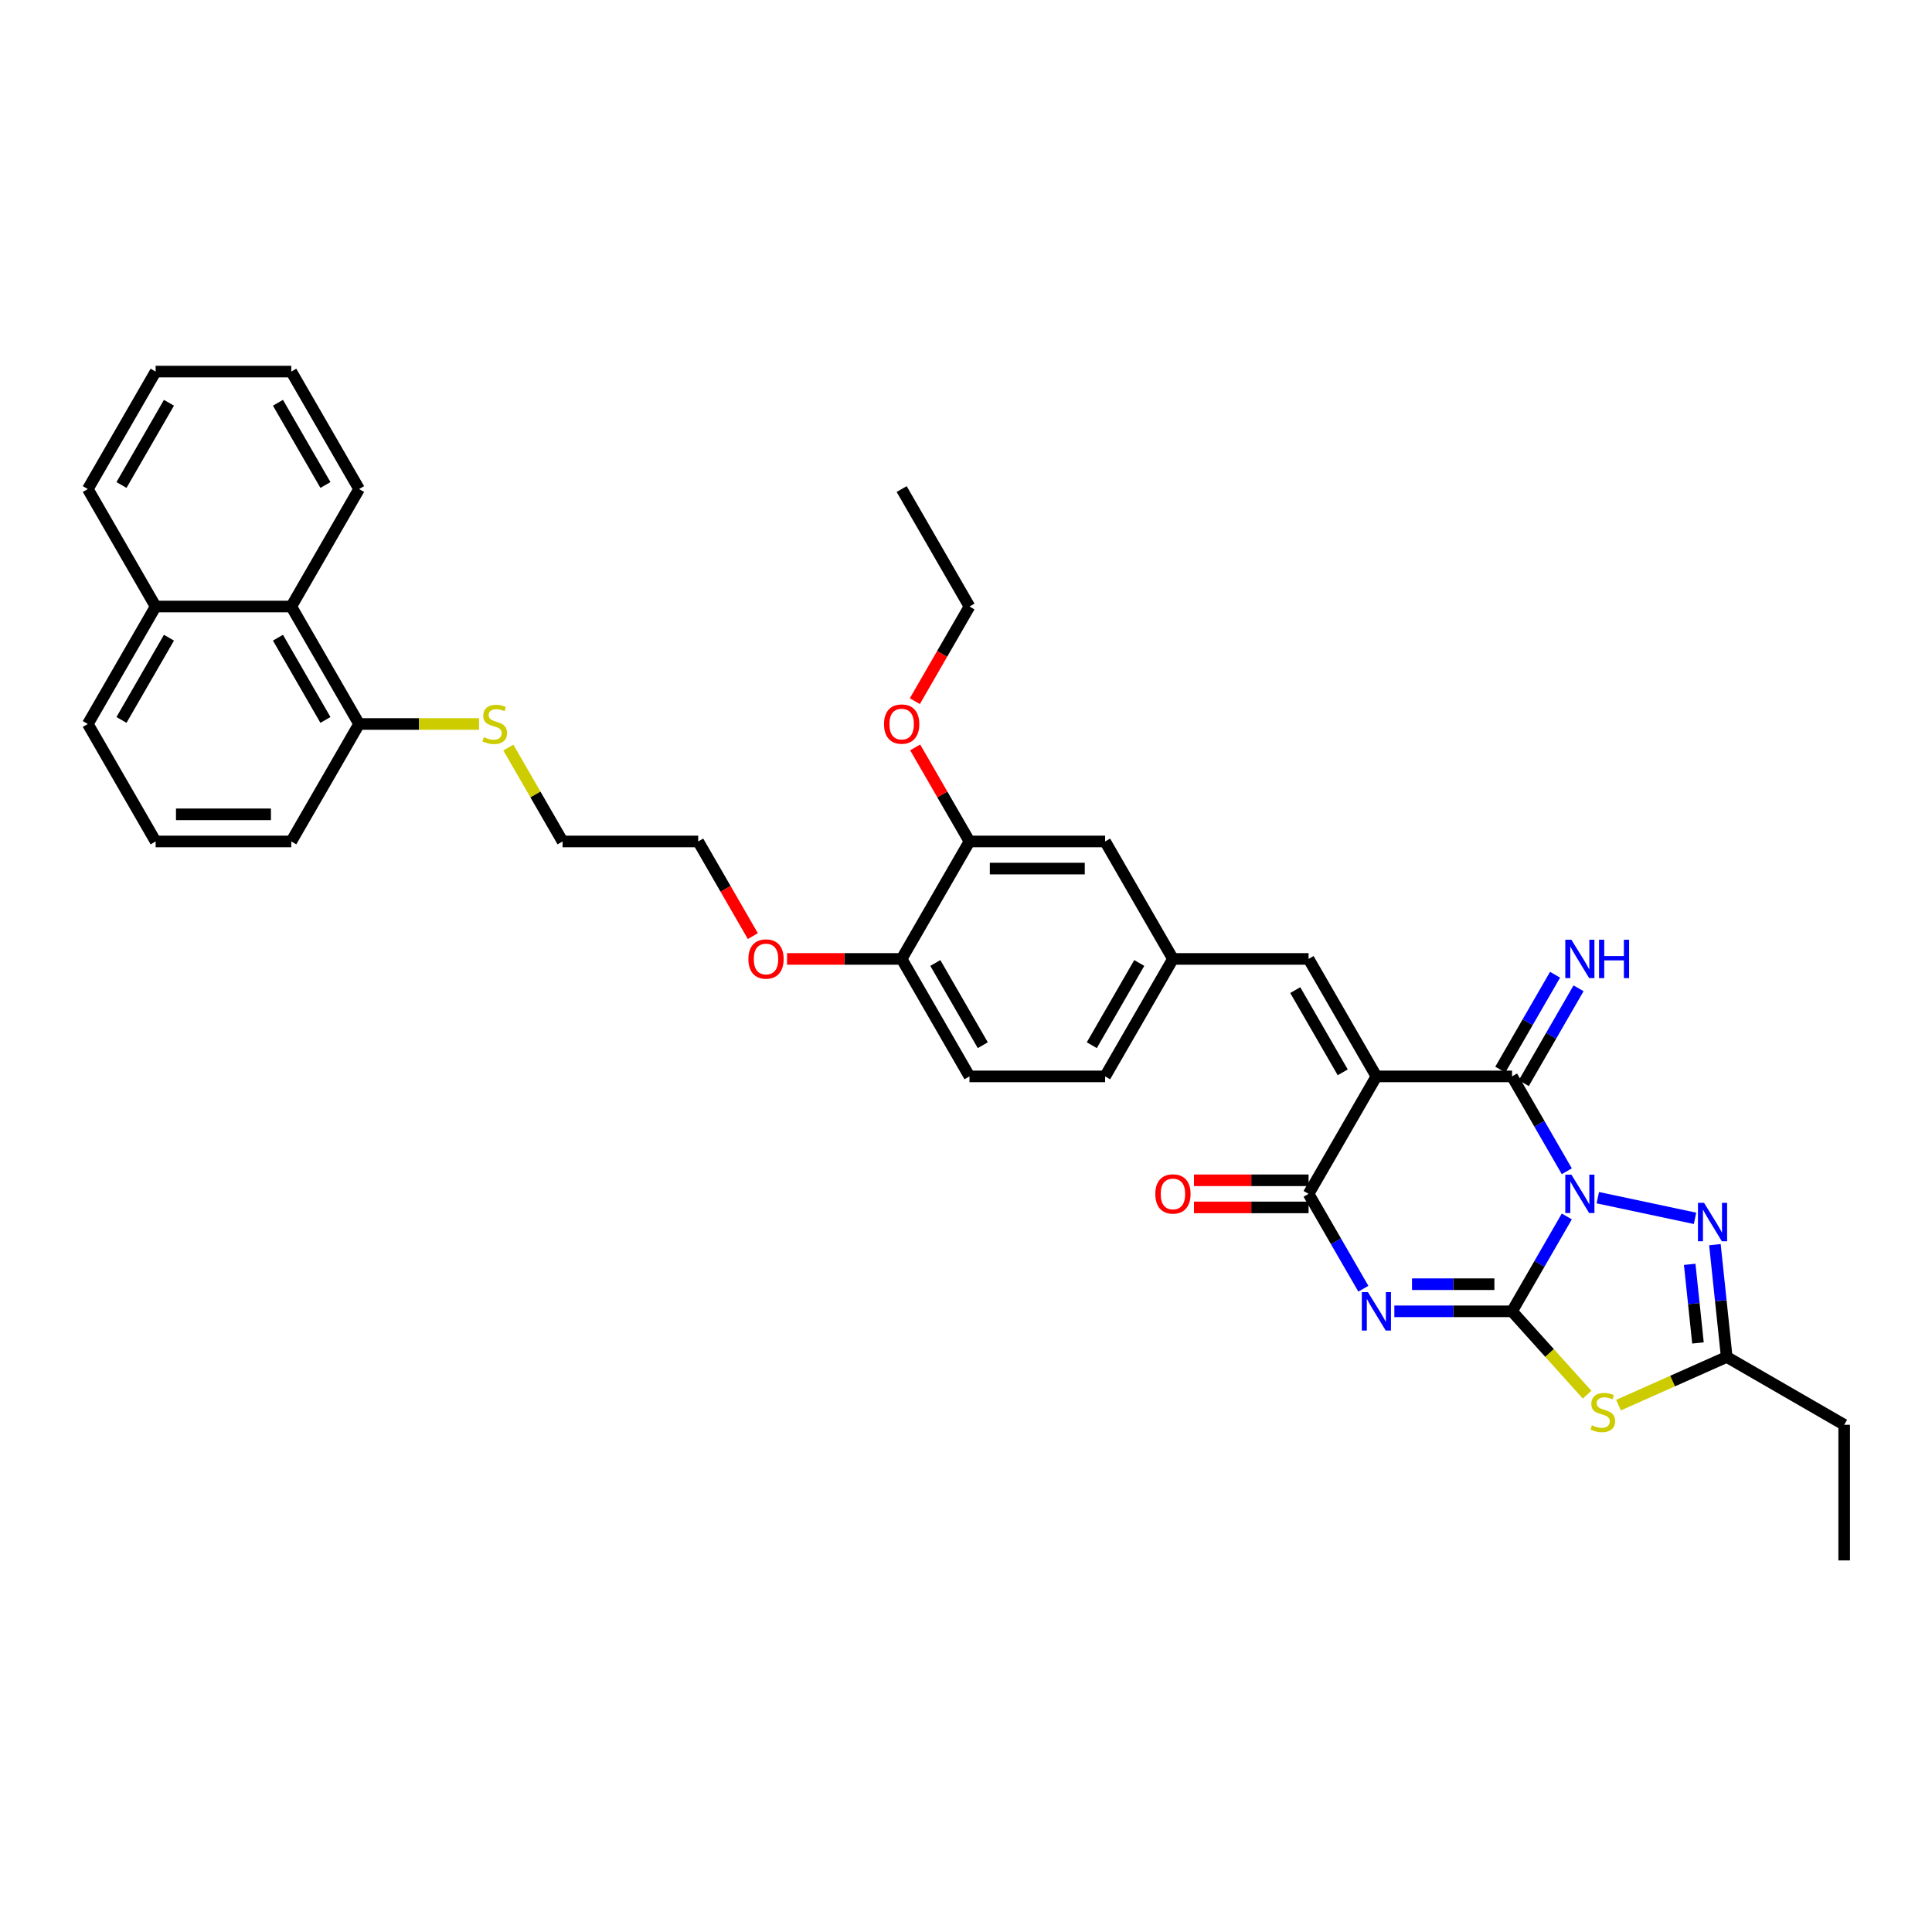 <?xml version='1.0' encoding='iso-8859-1'?>
<svg version='1.1' baseProfile='full'
              xmlns='http://www.w3.org/2000/svg'
                      xmlns:rdkit='http://www.rdkit.org/xml'
                      xmlns:xlink='http://www.w3.org/1999/xlink'
                  xml:space='preserve'
width='1000px' height='1000px' viewBox='0 0 1000 1000'>
<!-- END OF HEADER -->
<rect style='opacity:1.0;fill:#FFFFFF;stroke:none' width='1000' height='1000' x='0' y='0'> </rect>
<path class='bond-0' d='M 810.98,629.635 L 796.804,654.188' style='fill:none;fill-rule:evenodd;stroke:#0000FF;stroke-width:6px;stroke-linecap:butt;stroke-linejoin:miter;stroke-opacity:1' />
<path class='bond-0' d='M 796.804,654.188 L 782.629,678.74' style='fill:none;fill-rule:evenodd;stroke:#000000;stroke-width:6px;stroke-linecap:butt;stroke-linejoin:miter;stroke-opacity:1' />
<path class='bond-3' d='M 810.98,606.242 L 796.804,581.69' style='fill:none;fill-rule:evenodd;stroke:#0000FF;stroke-width:6px;stroke-linecap:butt;stroke-linejoin:miter;stroke-opacity:1' />
<path class='bond-3' d='M 796.804,581.69 L 782.629,557.138' style='fill:none;fill-rule:evenodd;stroke:#000000;stroke-width:6px;stroke-linecap:butt;stroke-linejoin:miter;stroke-opacity:1' />
<path class='bond-6' d='M 827.028,619.915 L 877.348,630.611' style='fill:none;fill-rule:evenodd;stroke:#0000FF;stroke-width:6px;stroke-linecap:butt;stroke-linejoin:miter;stroke-opacity:1' />
<path class='bond-1' d='M 782.629,678.74 L 752.173,678.74' style='fill:none;fill-rule:evenodd;stroke:#000000;stroke-width:6px;stroke-linecap:butt;stroke-linejoin:miter;stroke-opacity:1' />
<path class='bond-1' d='M 752.173,678.74 L 721.718,678.74' style='fill:none;fill-rule:evenodd;stroke:#0000FF;stroke-width:6px;stroke-linecap:butt;stroke-linejoin:miter;stroke-opacity:1' />
<path class='bond-1' d='M 773.492,664.699 L 752.173,664.699' style='fill:none;fill-rule:evenodd;stroke:#000000;stroke-width:6px;stroke-linecap:butt;stroke-linejoin:miter;stroke-opacity:1' />
<path class='bond-1' d='M 752.173,664.699 L 730.854,664.699' style='fill:none;fill-rule:evenodd;stroke:#0000FF;stroke-width:6px;stroke-linecap:butt;stroke-linejoin:miter;stroke-opacity:1' />
<path class='bond-5' d='M 782.629,678.74 L 802.053,700.313' style='fill:none;fill-rule:evenodd;stroke:#000000;stroke-width:6px;stroke-linecap:butt;stroke-linejoin:miter;stroke-opacity:1' />
<path class='bond-5' d='M 802.053,700.313 L 821.477,721.885' style='fill:none;fill-rule:evenodd;stroke:#CCCC00;stroke-width:6px;stroke-linecap:butt;stroke-linejoin:miter;stroke-opacity:1' />
<path class='bond-37' d='M 705.669,667.044 L 691.494,642.491' style='fill:none;fill-rule:evenodd;stroke:#0000FF;stroke-width:6px;stroke-linecap:butt;stroke-linejoin:miter;stroke-opacity:1' />
<path class='bond-37' d='M 691.494,642.491 L 677.319,617.939' style='fill:none;fill-rule:evenodd;stroke:#000000;stroke-width:6px;stroke-linecap:butt;stroke-linejoin:miter;stroke-opacity:1' />
<path class='bond-2' d='M 712.422,557.138 L 782.629,557.138' style='fill:none;fill-rule:evenodd;stroke:#000000;stroke-width:6px;stroke-linecap:butt;stroke-linejoin:miter;stroke-opacity:1' />
<path class='bond-4' d='M 712.422,557.138 L 677.319,617.939' style='fill:none;fill-rule:evenodd;stroke:#000000;stroke-width:6px;stroke-linecap:butt;stroke-linejoin:miter;stroke-opacity:1' />
<path class='bond-8' d='M 712.422,557.138 L 677.319,496.337' style='fill:none;fill-rule:evenodd;stroke:#000000;stroke-width:6px;stroke-linecap:butt;stroke-linejoin:miter;stroke-opacity:1' />
<path class='bond-8' d='M 694.996,555.038 L 670.424,512.478' style='fill:none;fill-rule:evenodd;stroke:#000000;stroke-width:6px;stroke-linecap:butt;stroke-linejoin:miter;stroke-opacity:1' />
<path class='bond-9' d='M 788.709,560.648 L 802.885,536.096' style='fill:none;fill-rule:evenodd;stroke:#000000;stroke-width:6px;stroke-linecap:butt;stroke-linejoin:miter;stroke-opacity:1' />
<path class='bond-9' d='M 802.885,536.096 L 817.06,511.544' style='fill:none;fill-rule:evenodd;stroke:#0000FF;stroke-width:6px;stroke-linecap:butt;stroke-linejoin:miter;stroke-opacity:1' />
<path class='bond-9' d='M 776.549,553.627 L 790.724,529.075' style='fill:none;fill-rule:evenodd;stroke:#000000;stroke-width:6px;stroke-linecap:butt;stroke-linejoin:miter;stroke-opacity:1' />
<path class='bond-9' d='M 790.724,529.075 L 804.9,504.523' style='fill:none;fill-rule:evenodd;stroke:#0000FF;stroke-width:6px;stroke-linecap:butt;stroke-linejoin:miter;stroke-opacity:1' />
<path class='bond-11' d='M 677.319,610.918 L 647.656,610.918' style='fill:none;fill-rule:evenodd;stroke:#000000;stroke-width:6px;stroke-linecap:butt;stroke-linejoin:miter;stroke-opacity:1' />
<path class='bond-11' d='M 647.656,610.918 L 617.994,610.918' style='fill:none;fill-rule:evenodd;stroke:#FF0000;stroke-width:6px;stroke-linecap:butt;stroke-linejoin:miter;stroke-opacity:1' />
<path class='bond-11' d='M 677.319,624.96 L 647.656,624.96' style='fill:none;fill-rule:evenodd;stroke:#000000;stroke-width:6px;stroke-linecap:butt;stroke-linejoin:miter;stroke-opacity:1' />
<path class='bond-11' d='M 647.656,624.96 L 617.994,624.96' style='fill:none;fill-rule:evenodd;stroke:#FF0000;stroke-width:6px;stroke-linecap:butt;stroke-linejoin:miter;stroke-opacity:1' />
<path class='bond-36' d='M 837.737,727.294 L 865.741,714.826' style='fill:none;fill-rule:evenodd;stroke:#CCCC00;stroke-width:6px;stroke-linecap:butt;stroke-linejoin:miter;stroke-opacity:1' />
<path class='bond-36' d='M 865.741,714.826 L 893.744,702.358' style='fill:none;fill-rule:evenodd;stroke:#000000;stroke-width:6px;stroke-linecap:butt;stroke-linejoin:miter;stroke-opacity:1' />
<path class='bond-7' d='M 887.635,644.232 L 890.69,673.295' style='fill:none;fill-rule:evenodd;stroke:#0000FF;stroke-width:6px;stroke-linecap:butt;stroke-linejoin:miter;stroke-opacity:1' />
<path class='bond-7' d='M 890.69,673.295 L 893.744,702.358' style='fill:none;fill-rule:evenodd;stroke:#000000;stroke-width:6px;stroke-linecap:butt;stroke-linejoin:miter;stroke-opacity:1' />
<path class='bond-7' d='M 874.587,654.419 L 876.725,674.763' style='fill:none;fill-rule:evenodd;stroke:#0000FF;stroke-width:6px;stroke-linecap:butt;stroke-linejoin:miter;stroke-opacity:1' />
<path class='bond-7' d='M 876.725,674.763 L 878.863,695.107' style='fill:none;fill-rule:evenodd;stroke:#000000;stroke-width:6px;stroke-linecap:butt;stroke-linejoin:miter;stroke-opacity:1' />
<path class='bond-23' d='M 893.744,702.358 L 954.545,737.462' style='fill:none;fill-rule:evenodd;stroke:#000000;stroke-width:6px;stroke-linecap:butt;stroke-linejoin:miter;stroke-opacity:1' />
<path class='bond-12' d='M 677.319,496.337 L 607.111,496.337' style='fill:none;fill-rule:evenodd;stroke:#000000;stroke-width:6px;stroke-linecap:butt;stroke-linejoin:miter;stroke-opacity:1' />
<path class='bond-10' d='M 501.801,435.536 L 572.008,435.536' style='fill:none;fill-rule:evenodd;stroke:#000000;stroke-width:6px;stroke-linecap:butt;stroke-linejoin:miter;stroke-opacity:1' />
<path class='bond-10' d='M 512.332,449.577 L 561.477,449.577' style='fill:none;fill-rule:evenodd;stroke:#000000;stroke-width:6px;stroke-linecap:butt;stroke-linejoin:miter;stroke-opacity:1' />
<path class='bond-21' d='M 501.801,435.536 L 487.747,411.194' style='fill:none;fill-rule:evenodd;stroke:#000000;stroke-width:6px;stroke-linecap:butt;stroke-linejoin:miter;stroke-opacity:1' />
<path class='bond-21' d='M 487.747,411.194 L 473.693,386.852' style='fill:none;fill-rule:evenodd;stroke:#FF0000;stroke-width:6px;stroke-linecap:butt;stroke-linejoin:miter;stroke-opacity:1' />
<path class='bond-38' d='M 501.801,435.536 L 466.697,496.337' style='fill:none;fill-rule:evenodd;stroke:#000000;stroke-width:6px;stroke-linecap:butt;stroke-linejoin:miter;stroke-opacity:1' />
<path class='bond-14' d='M 607.111,496.337 L 572.008,435.536' style='fill:none;fill-rule:evenodd;stroke:#000000;stroke-width:6px;stroke-linecap:butt;stroke-linejoin:miter;stroke-opacity:1' />
<path class='bond-20' d='M 607.111,496.337 L 572.008,557.138' style='fill:none;fill-rule:evenodd;stroke:#000000;stroke-width:6px;stroke-linecap:butt;stroke-linejoin:miter;stroke-opacity:1' />
<path class='bond-20' d='M 589.686,498.436 L 565.113,540.997' style='fill:none;fill-rule:evenodd;stroke:#000000;stroke-width:6px;stroke-linecap:butt;stroke-linejoin:miter;stroke-opacity:1' />
<path class='bond-13' d='M 150.765,313.933 L 185.869,374.734' style='fill:none;fill-rule:evenodd;stroke:#000000;stroke-width:6px;stroke-linecap:butt;stroke-linejoin:miter;stroke-opacity:1' />
<path class='bond-13' d='M 143.871,330.074 L 168.443,372.635' style='fill:none;fill-rule:evenodd;stroke:#000000;stroke-width:6px;stroke-linecap:butt;stroke-linejoin:miter;stroke-opacity:1' />
<path class='bond-18' d='M 150.765,313.933 L 80.558,313.933' style='fill:none;fill-rule:evenodd;stroke:#000000;stroke-width:6px;stroke-linecap:butt;stroke-linejoin:miter;stroke-opacity:1' />
<path class='bond-26' d='M 150.765,313.933 L 185.869,253.132' style='fill:none;fill-rule:evenodd;stroke:#000000;stroke-width:6px;stroke-linecap:butt;stroke-linejoin:miter;stroke-opacity:1' />
<path class='bond-15' d='M 466.697,496.337 L 501.801,557.138' style='fill:none;fill-rule:evenodd;stroke:#000000;stroke-width:6px;stroke-linecap:butt;stroke-linejoin:miter;stroke-opacity:1' />
<path class='bond-15' d='M 484.123,498.436 L 508.695,540.997' style='fill:none;fill-rule:evenodd;stroke:#000000;stroke-width:6px;stroke-linecap:butt;stroke-linejoin:miter;stroke-opacity:1' />
<path class='bond-22' d='M 466.697,496.337 L 437.035,496.337' style='fill:none;fill-rule:evenodd;stroke:#000000;stroke-width:6px;stroke-linecap:butt;stroke-linejoin:miter;stroke-opacity:1' />
<path class='bond-22' d='M 437.035,496.337 L 407.372,496.337' style='fill:none;fill-rule:evenodd;stroke:#FF0000;stroke-width:6px;stroke-linecap:butt;stroke-linejoin:miter;stroke-opacity:1' />
<path class='bond-16' d='M 185.869,374.734 L 216.907,374.734' style='fill:none;fill-rule:evenodd;stroke:#000000;stroke-width:6px;stroke-linecap:butt;stroke-linejoin:miter;stroke-opacity:1' />
<path class='bond-16' d='M 216.907,374.734 L 247.946,374.734' style='fill:none;fill-rule:evenodd;stroke:#CCCC00;stroke-width:6px;stroke-linecap:butt;stroke-linejoin:miter;stroke-opacity:1' />
<path class='bond-25' d='M 185.869,374.734 L 150.765,435.536' style='fill:none;fill-rule:evenodd;stroke:#000000;stroke-width:6px;stroke-linecap:butt;stroke-linejoin:miter;stroke-opacity:1' />
<path class='bond-17' d='M 501.801,557.138 L 572.008,557.138' style='fill:none;fill-rule:evenodd;stroke:#000000;stroke-width:6px;stroke-linecap:butt;stroke-linejoin:miter;stroke-opacity:1' />
<path class='bond-29' d='M 80.558,313.933 L 45.455,253.132' style='fill:none;fill-rule:evenodd;stroke:#000000;stroke-width:6px;stroke-linecap:butt;stroke-linejoin:miter;stroke-opacity:1' />
<path class='bond-39' d='M 80.558,313.933 L 45.455,374.734' style='fill:none;fill-rule:evenodd;stroke:#000000;stroke-width:6px;stroke-linecap:butt;stroke-linejoin:miter;stroke-opacity:1' />
<path class='bond-39' d='M 87.453,330.074 L 62.88,372.635' style='fill:none;fill-rule:evenodd;stroke:#000000;stroke-width:6px;stroke-linecap:butt;stroke-linejoin:miter;stroke-opacity:1' />
<path class='bond-19' d='M 263.121,386.936 L 277.15,411.236' style='fill:none;fill-rule:evenodd;stroke:#CCCC00;stroke-width:6px;stroke-linecap:butt;stroke-linejoin:miter;stroke-opacity:1' />
<path class='bond-19' d='M 277.15,411.236 L 291.179,435.536' style='fill:none;fill-rule:evenodd;stroke:#000000;stroke-width:6px;stroke-linecap:butt;stroke-linejoin:miter;stroke-opacity:1' />
<path class='bond-31' d='M 473.515,362.926 L 487.658,338.429' style='fill:none;fill-rule:evenodd;stroke:#FF0000;stroke-width:6px;stroke-linecap:butt;stroke-linejoin:miter;stroke-opacity:1' />
<path class='bond-31' d='M 487.658,338.429 L 501.801,313.933' style='fill:none;fill-rule:evenodd;stroke:#000000;stroke-width:6px;stroke-linecap:butt;stroke-linejoin:miter;stroke-opacity:1' />
<path class='bond-30' d='M 389.672,484.528 L 375.529,460.032' style='fill:none;fill-rule:evenodd;stroke:#FF0000;stroke-width:6px;stroke-linecap:butt;stroke-linejoin:miter;stroke-opacity:1' />
<path class='bond-30' d='M 375.529,460.032 L 361.387,435.536' style='fill:none;fill-rule:evenodd;stroke:#000000;stroke-width:6px;stroke-linecap:butt;stroke-linejoin:miter;stroke-opacity:1' />
<path class='bond-32' d='M 954.545,737.462 L 954.545,807.669' style='fill:none;fill-rule:evenodd;stroke:#000000;stroke-width:6px;stroke-linecap:butt;stroke-linejoin:miter;stroke-opacity:1' />
<path class='bond-24' d='M 80.558,435.536 L 150.765,435.536' style='fill:none;fill-rule:evenodd;stroke:#000000;stroke-width:6px;stroke-linecap:butt;stroke-linejoin:miter;stroke-opacity:1' />
<path class='bond-24' d='M 91.089,421.494 L 140.234,421.494' style='fill:none;fill-rule:evenodd;stroke:#000000;stroke-width:6px;stroke-linecap:butt;stroke-linejoin:miter;stroke-opacity:1' />
<path class='bond-27' d='M 80.558,435.536 L 45.455,374.734' style='fill:none;fill-rule:evenodd;stroke:#000000;stroke-width:6px;stroke-linecap:butt;stroke-linejoin:miter;stroke-opacity:1' />
<path class='bond-34' d='M 185.869,253.132 L 150.765,192.331' style='fill:none;fill-rule:evenodd;stroke:#000000;stroke-width:6px;stroke-linecap:butt;stroke-linejoin:miter;stroke-opacity:1' />
<path class='bond-34' d='M 168.443,251.033 L 143.871,208.472' style='fill:none;fill-rule:evenodd;stroke:#000000;stroke-width:6px;stroke-linecap:butt;stroke-linejoin:miter;stroke-opacity:1' />
<path class='bond-28' d='M 291.179,435.536 L 361.387,435.536' style='fill:none;fill-rule:evenodd;stroke:#000000;stroke-width:6px;stroke-linecap:butt;stroke-linejoin:miter;stroke-opacity:1' />
<path class='bond-40' d='M 45.455,253.132 L 80.558,192.331' style='fill:none;fill-rule:evenodd;stroke:#000000;stroke-width:6px;stroke-linecap:butt;stroke-linejoin:miter;stroke-opacity:1' />
<path class='bond-40' d='M 62.88,251.033 L 87.453,208.472' style='fill:none;fill-rule:evenodd;stroke:#000000;stroke-width:6px;stroke-linecap:butt;stroke-linejoin:miter;stroke-opacity:1' />
<path class='bond-33' d='M 501.801,313.933 L 466.697,253.132' style='fill:none;fill-rule:evenodd;stroke:#000000;stroke-width:6px;stroke-linecap:butt;stroke-linejoin:miter;stroke-opacity:1' />
<path class='bond-35' d='M 150.765,192.331 L 80.558,192.331' style='fill:none;fill-rule:evenodd;stroke:#000000;stroke-width:6px;stroke-linecap:butt;stroke-linejoin:miter;stroke-opacity:1' />
<path  class='atom-0' d='M 813.338 607.998
L 819.853 618.529
Q 820.499 619.568, 821.538 621.449
Q 822.577 623.331, 822.633 623.443
L 822.633 607.998
L 825.273 607.998
L 825.273 627.88
L 822.549 627.88
L 815.556 616.366
Q 814.742 615.018, 813.871 613.474
Q 813.029 611.929, 812.776 611.452
L 812.776 627.88
L 810.193 627.88
L 810.193 607.998
L 813.338 607.998
' fill='#0000FF'/>
<path  class='atom-2' d='M 708.027 668.799
L 714.542 679.33
Q 715.188 680.369, 716.227 682.25
Q 717.266 684.132, 717.323 684.244
L 717.323 668.799
L 719.962 668.799
L 719.962 688.681
L 717.238 688.681
L 710.246 677.167
Q 709.431 675.819, 708.561 674.275
Q 707.718 672.73, 707.465 672.253
L 707.465 688.681
L 704.882 688.681
L 704.882 668.799
L 708.027 668.799
' fill='#0000FF'/>
<path  class='atom-6' d='M 823.99 737.738
Q 824.215 737.823, 825.142 738.216
Q 826.068 738.609, 827.079 738.862
Q 828.119 739.086, 829.13 739.086
Q 831.011 739.086, 832.106 738.188
Q 833.202 737.261, 833.202 735.66
Q 833.202 734.565, 832.64 733.891
Q 832.106 733.217, 831.264 732.852
Q 830.421 732.487, 829.017 732.066
Q 827.248 731.532, 826.181 731.026
Q 825.142 730.521, 824.384 729.454
Q 823.653 728.387, 823.653 726.589
Q 823.653 724.09, 825.338 722.545
Q 827.051 721.001, 830.421 721.001
Q 832.724 721.001, 835.336 722.096
L 834.69 724.259
Q 832.303 723.276, 830.506 723.276
Q 828.568 723.276, 827.501 724.09
Q 826.434 724.876, 826.462 726.252
Q 826.462 727.32, 826.995 727.965
Q 827.557 728.611, 828.343 728.976
Q 829.158 729.342, 830.506 729.763
Q 832.303 730.324, 833.37 730.886
Q 834.437 731.448, 835.195 732.599
Q 835.982 733.722, 835.982 735.66
Q 835.982 738.412, 834.128 739.901
Q 832.303 741.361, 829.242 741.361
Q 827.473 741.361, 826.125 740.968
Q 824.805 740.603, 823.232 739.957
L 823.99 737.738
' fill='#CCCC00'/>
<path  class='atom-7' d='M 882.011 622.595
L 888.526 633.126
Q 889.172 634.165, 890.211 636.046
Q 891.25 637.928, 891.306 638.04
L 891.306 622.595
L 893.946 622.595
L 893.946 642.477
L 891.222 642.477
L 884.229 630.963
Q 883.415 629.615, 882.544 628.071
Q 881.702 626.526, 881.449 626.049
L 881.449 642.477
L 878.865 642.477
L 878.865 622.595
L 882.011 622.595
' fill='#0000FF'/>
<path  class='atom-10' d='M 813.338 486.395
L 819.853 496.926
Q 820.499 497.965, 821.538 499.847
Q 822.577 501.729, 822.633 501.841
L 822.633 486.395
L 825.273 486.395
L 825.273 506.278
L 822.549 506.278
L 815.556 494.764
Q 814.742 493.416, 813.871 491.872
Q 813.029 490.327, 812.776 489.85
L 812.776 506.278
L 810.193 506.278
L 810.193 486.395
L 813.338 486.395
' fill='#0000FF'/>
<path  class='atom-10' d='M 827.66 486.395
L 830.356 486.395
L 830.356 494.848
L 840.522 494.848
L 840.522 486.395
L 843.218 486.395
L 843.218 506.278
L 840.522 506.278
L 840.522 497.095
L 830.356 497.095
L 830.356 506.278
L 827.66 506.278
L 827.66 486.395
' fill='#0000FF'/>
<path  class='atom-12' d='M 597.985 617.995
Q 597.985 613.221, 600.343 610.553
Q 602.702 607.885, 607.111 607.885
Q 611.52 607.885, 613.879 610.553
Q 616.238 613.221, 616.238 617.995
Q 616.238 622.825, 613.851 625.578
Q 611.464 628.302, 607.111 628.302
Q 602.731 628.302, 600.343 625.578
Q 597.985 622.853, 597.985 617.995
M 607.111 626.055
Q 610.144 626.055, 611.773 624.033
Q 613.43 621.983, 613.43 617.995
Q 613.43 614.092, 611.773 612.126
Q 610.144 610.132, 607.111 610.132
Q 604.078 610.132, 602.422 612.098
Q 600.793 614.064, 600.793 617.995
Q 600.793 622.011, 602.422 624.033
Q 604.078 626.055, 607.111 626.055
' fill='#FF0000'/>
<path  class='atom-20' d='M 250.459 381.559
Q 250.684 381.643, 251.611 382.036
Q 252.537 382.429, 253.548 382.682
Q 254.587 382.907, 255.598 382.907
Q 257.48 382.907, 258.575 382.008
Q 259.67 381.081, 259.67 379.48
Q 259.67 378.385, 259.109 377.711
Q 258.575 377.037, 257.733 376.672
Q 256.89 376.307, 255.486 375.886
Q 253.717 375.352, 252.65 374.847
Q 251.611 374.341, 250.852 373.274
Q 250.122 372.207, 250.122 370.41
Q 250.122 367.91, 251.807 366.366
Q 253.52 364.821, 256.89 364.821
Q 259.193 364.821, 261.805 365.916
L 261.159 368.079
Q 258.772 367.096, 256.975 367.096
Q 255.037 367.096, 253.97 367.91
Q 252.903 368.697, 252.931 370.073
Q 252.931 371.14, 253.464 371.786
Q 254.026 372.432, 254.812 372.797
Q 255.627 373.162, 256.975 373.583
Q 258.772 374.145, 259.839 374.706
Q 260.906 375.268, 261.664 376.419
Q 262.451 377.543, 262.451 379.48
Q 262.451 382.233, 260.597 383.721
Q 258.772 385.181, 255.711 385.181
Q 253.942 385.181, 252.594 384.788
Q 251.274 384.423, 249.701 383.777
L 250.459 381.559
' fill='#CCCC00'/>
<path  class='atom-22' d='M 457.57 374.791
Q 457.57 370.016, 459.929 367.349
Q 462.288 364.681, 466.697 364.681
Q 471.106 364.681, 473.465 367.349
Q 475.824 370.016, 475.824 374.791
Q 475.824 379.621, 473.437 382.373
Q 471.05 385.097, 466.697 385.097
Q 462.316 385.097, 459.929 382.373
Q 457.57 379.649, 457.57 374.791
M 466.697 382.85
Q 469.73 382.85, 471.359 380.828
Q 473.016 378.778, 473.016 374.791
Q 473.016 370.887, 471.359 368.921
Q 469.73 366.927, 466.697 366.927
Q 463.664 366.927, 462.007 368.893
Q 460.379 370.859, 460.379 374.791
Q 460.379 378.806, 462.007 380.828
Q 463.664 382.85, 466.697 382.85
' fill='#FF0000'/>
<path  class='atom-23' d='M 387.363 496.393
Q 387.363 491.619, 389.722 488.951
Q 392.081 486.283, 396.49 486.283
Q 400.899 486.283, 403.258 488.951
Q 405.617 491.619, 405.617 496.393
Q 405.617 501.223, 403.23 503.975
Q 400.843 506.699, 396.49 506.699
Q 392.109 506.699, 389.722 503.975
Q 387.363 501.251, 387.363 496.393
M 396.49 504.453
Q 399.523 504.453, 401.152 502.431
Q 402.809 500.381, 402.809 496.393
Q 402.809 492.489, 401.152 490.524
Q 399.523 488.53, 396.49 488.53
Q 393.457 488.53, 391.8 490.495
Q 390.171 492.461, 390.171 496.393
Q 390.171 500.409, 391.8 502.431
Q 393.457 504.453, 396.49 504.453
' fill='#FF0000'/>
</svg>
